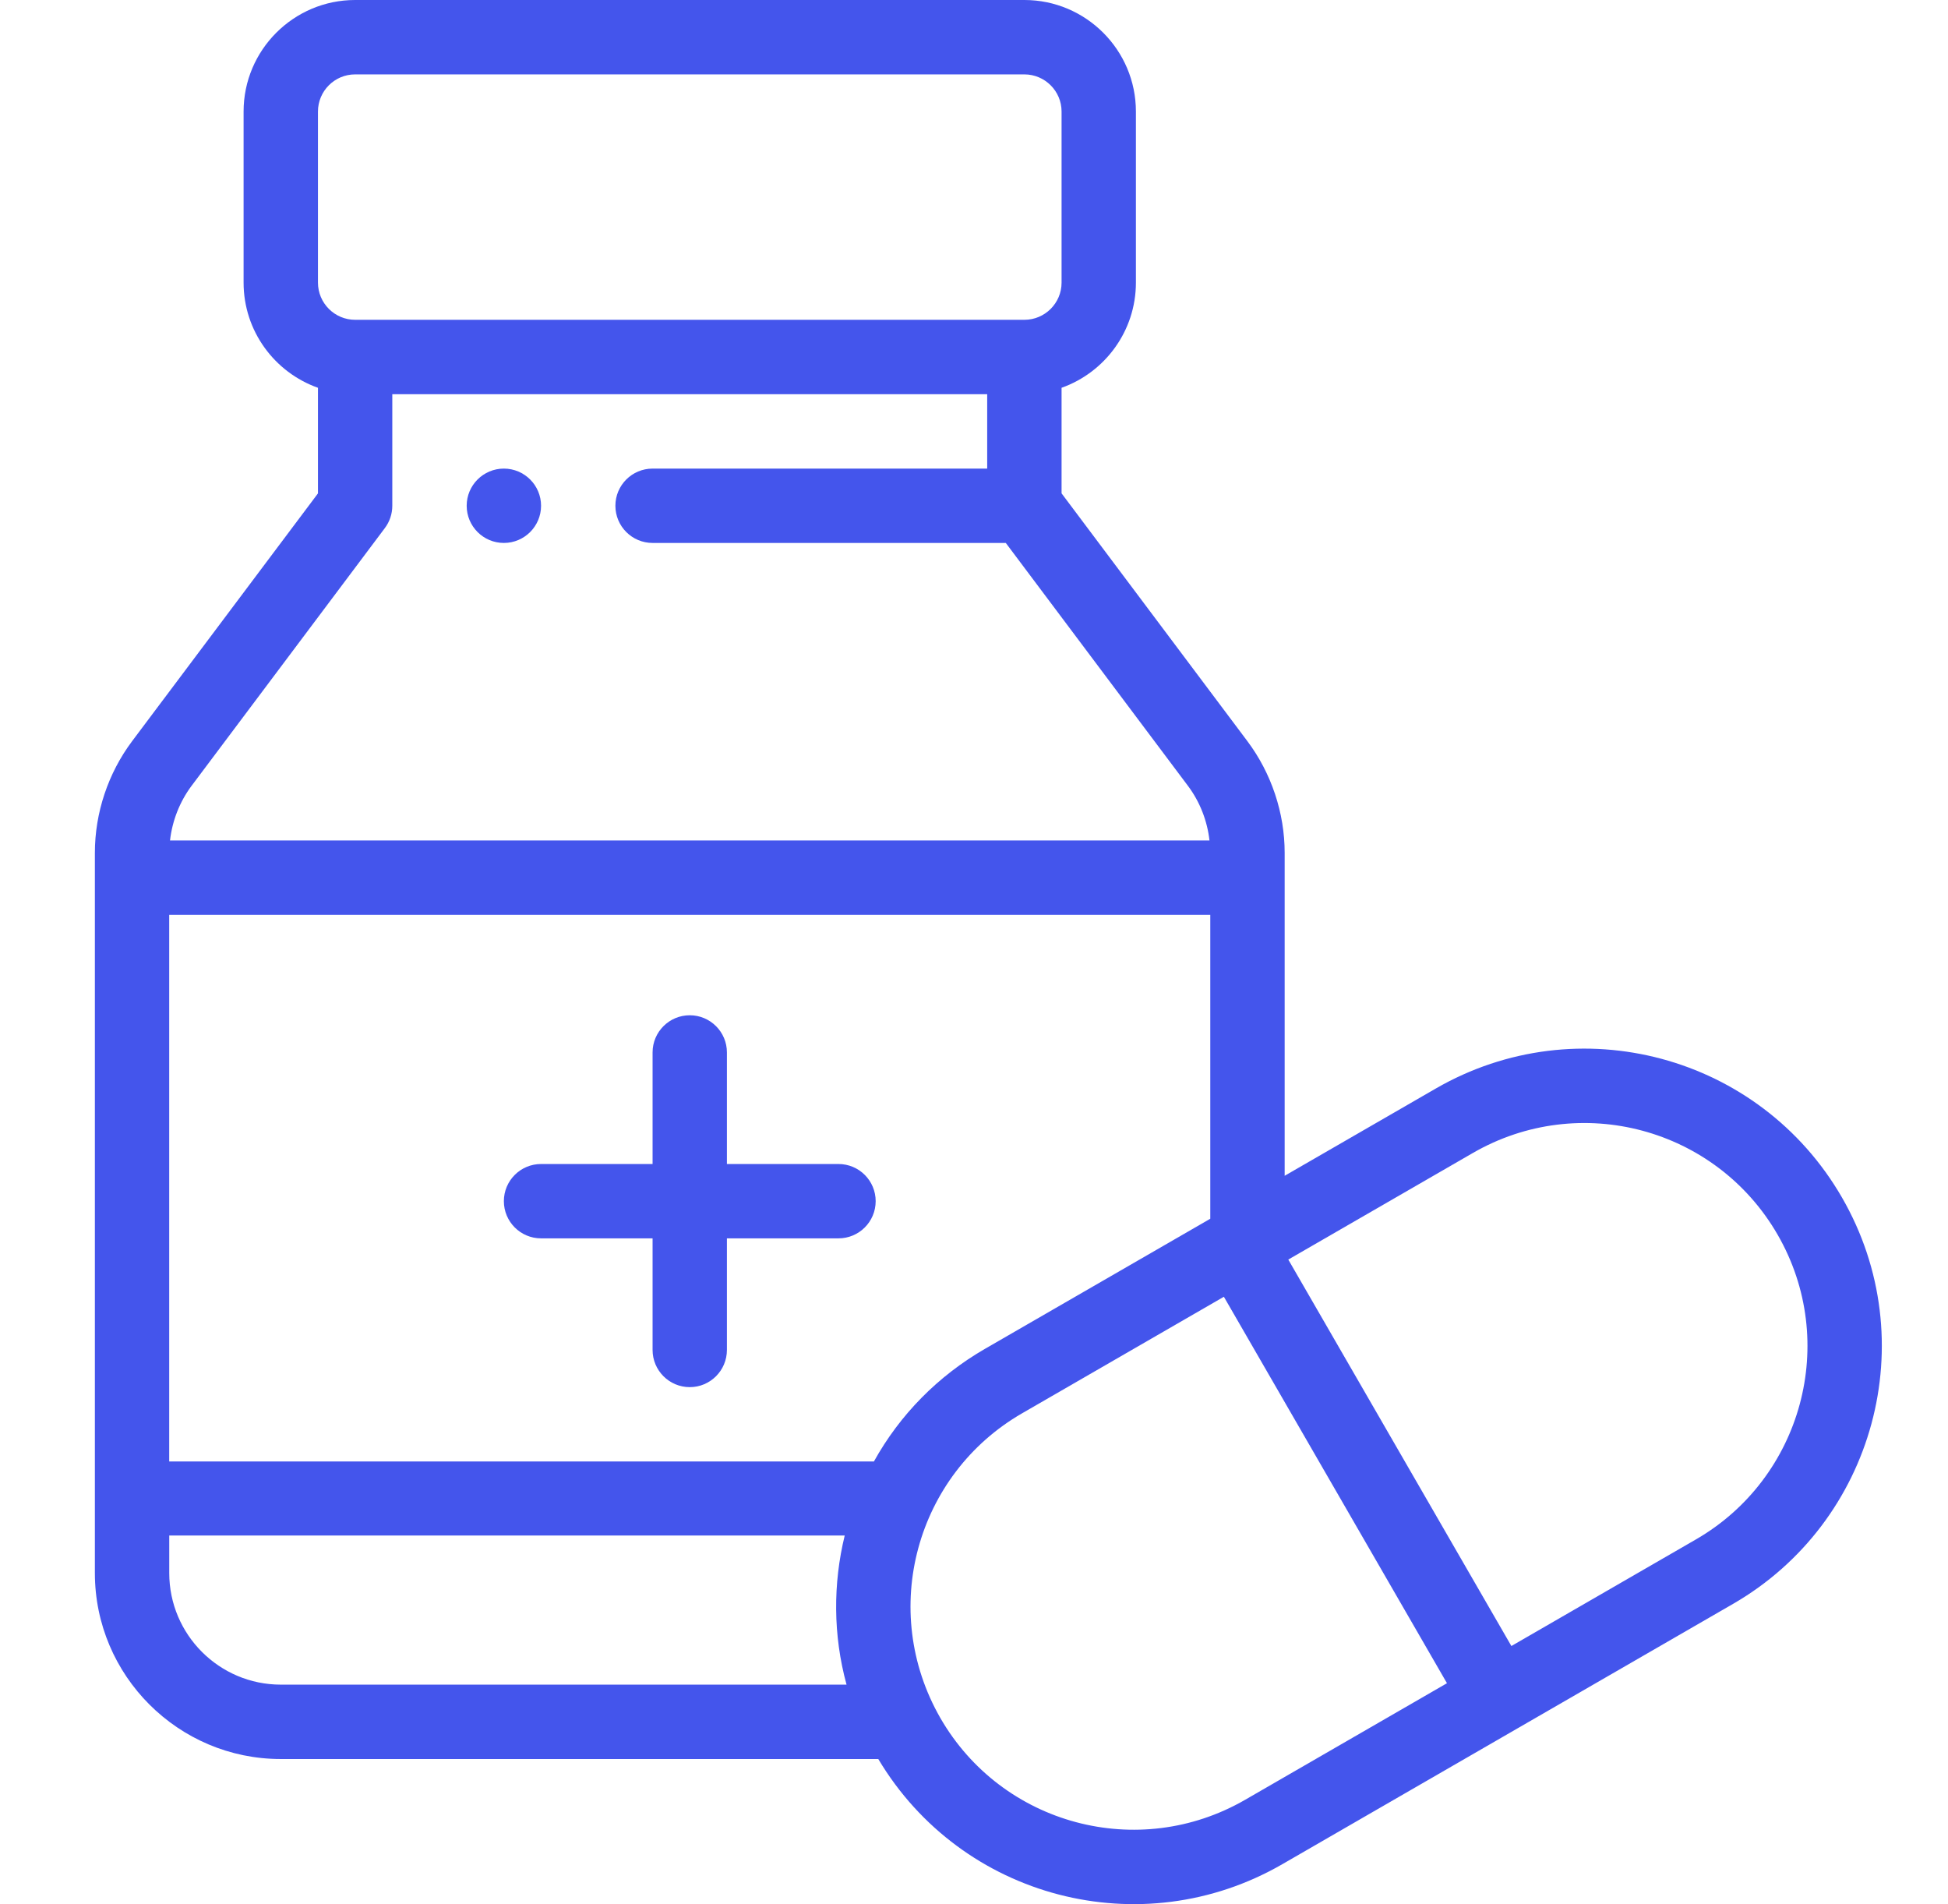 <svg width="44" height="43" viewBox="0 0 44 43" fill="none" xmlns="http://www.w3.org/2000/svg">
<g clip-path="url(#clip0_69_1570)">
<path d="M11.381 10.582C10.917 10.582 10.541 10.958 10.541 11.421C10.541 11.885 10.917 12.261 11.381 12.261C11.844 12.261 12.221 11.885 12.221 11.421C12.221 10.958 11.844 10.582 11.381 10.582Z" fill="#4455EC"/>
<path d="M18.939 26.286H16.419V23.766C16.419 23.303 16.043 22.927 15.58 22.927C15.116 22.927 14.74 23.303 14.74 23.766V26.286H12.221C11.757 26.286 11.381 26.662 11.381 27.125C11.381 27.589 11.757 27.965 12.221 27.965H14.74V30.485C14.74 30.948 15.116 31.325 15.58 31.325C16.043 31.325 16.419 30.948 16.419 30.485V27.965H18.939C19.403 27.965 19.779 27.589 19.779 27.125C19.779 26.662 19.403 26.286 18.939 26.286Z" fill="#4455EC"/>
<path d="M41.605 27.042C39.749 23.826 35.644 22.726 32.428 24.583L29.017 26.552V19.259C29.017 18.358 28.718 17.463 28.177 16.74L23.978 11.141V8.757C24.955 8.411 25.657 7.477 25.657 6.382V2.519C25.657 1.13 24.527 0 23.138 0H8.022C6.632 0 5.502 1.13 5.502 2.519V6.382C5.502 7.477 6.204 8.411 7.182 8.757V11.142L2.982 16.74C2.441 17.463 2.143 18.358 2.143 19.259V35.524C2.143 37.839 4.027 39.723 6.342 39.723H19.838C21.721 42.879 25.782 43.935 28.964 42.098L39.146 36.219C42.334 34.378 43.471 30.275 41.605 27.042ZM7.182 2.519C7.182 2.056 7.558 1.68 8.021 1.68H23.138C23.601 1.68 23.978 2.056 23.978 2.519V6.382C23.978 6.846 23.601 7.222 23.138 7.222H8.022C7.558 7.222 7.182 6.845 7.182 6.382L7.182 2.519ZM4.326 17.747L8.693 11.925C8.802 11.78 8.861 11.603 8.861 11.421V8.902H22.298V10.582H14.74C14.276 10.582 13.9 10.958 13.9 11.421C13.9 11.885 14.276 12.261 14.74 12.261H22.718L26.833 17.747C27.102 18.106 27.269 18.536 27.319 18.98H3.84C3.891 18.536 4.058 18.106 4.326 17.747ZM6.342 38.043C4.953 38.043 3.823 36.913 3.823 35.524V34.675H19.08C18.814 35.764 18.816 36.927 19.121 38.043H6.342V38.043ZM19.739 33.004H3.822V20.659H27.337V27.522L22.246 30.461C21.184 31.075 20.326 31.947 19.739 33.004ZM28.125 40.643C25.715 42.035 22.635 41.212 21.242 38.8C19.843 36.365 20.691 33.299 23.086 31.916L27.644 29.284L32.683 38.011L28.125 40.643ZM38.306 34.764L34.138 37.171L29.099 28.444L33.268 26.037C35.679 24.645 38.758 25.469 40.151 27.881C41.549 30.305 40.699 33.383 38.306 34.764Z" fill="#4455EC"/>
</g>
<defs>
<clipPath id="clip0_69_1570">
<rect width="43" height="43" fill="white" transform="translate(0.824)"/>
</clipPath>
</defs>
</svg>
